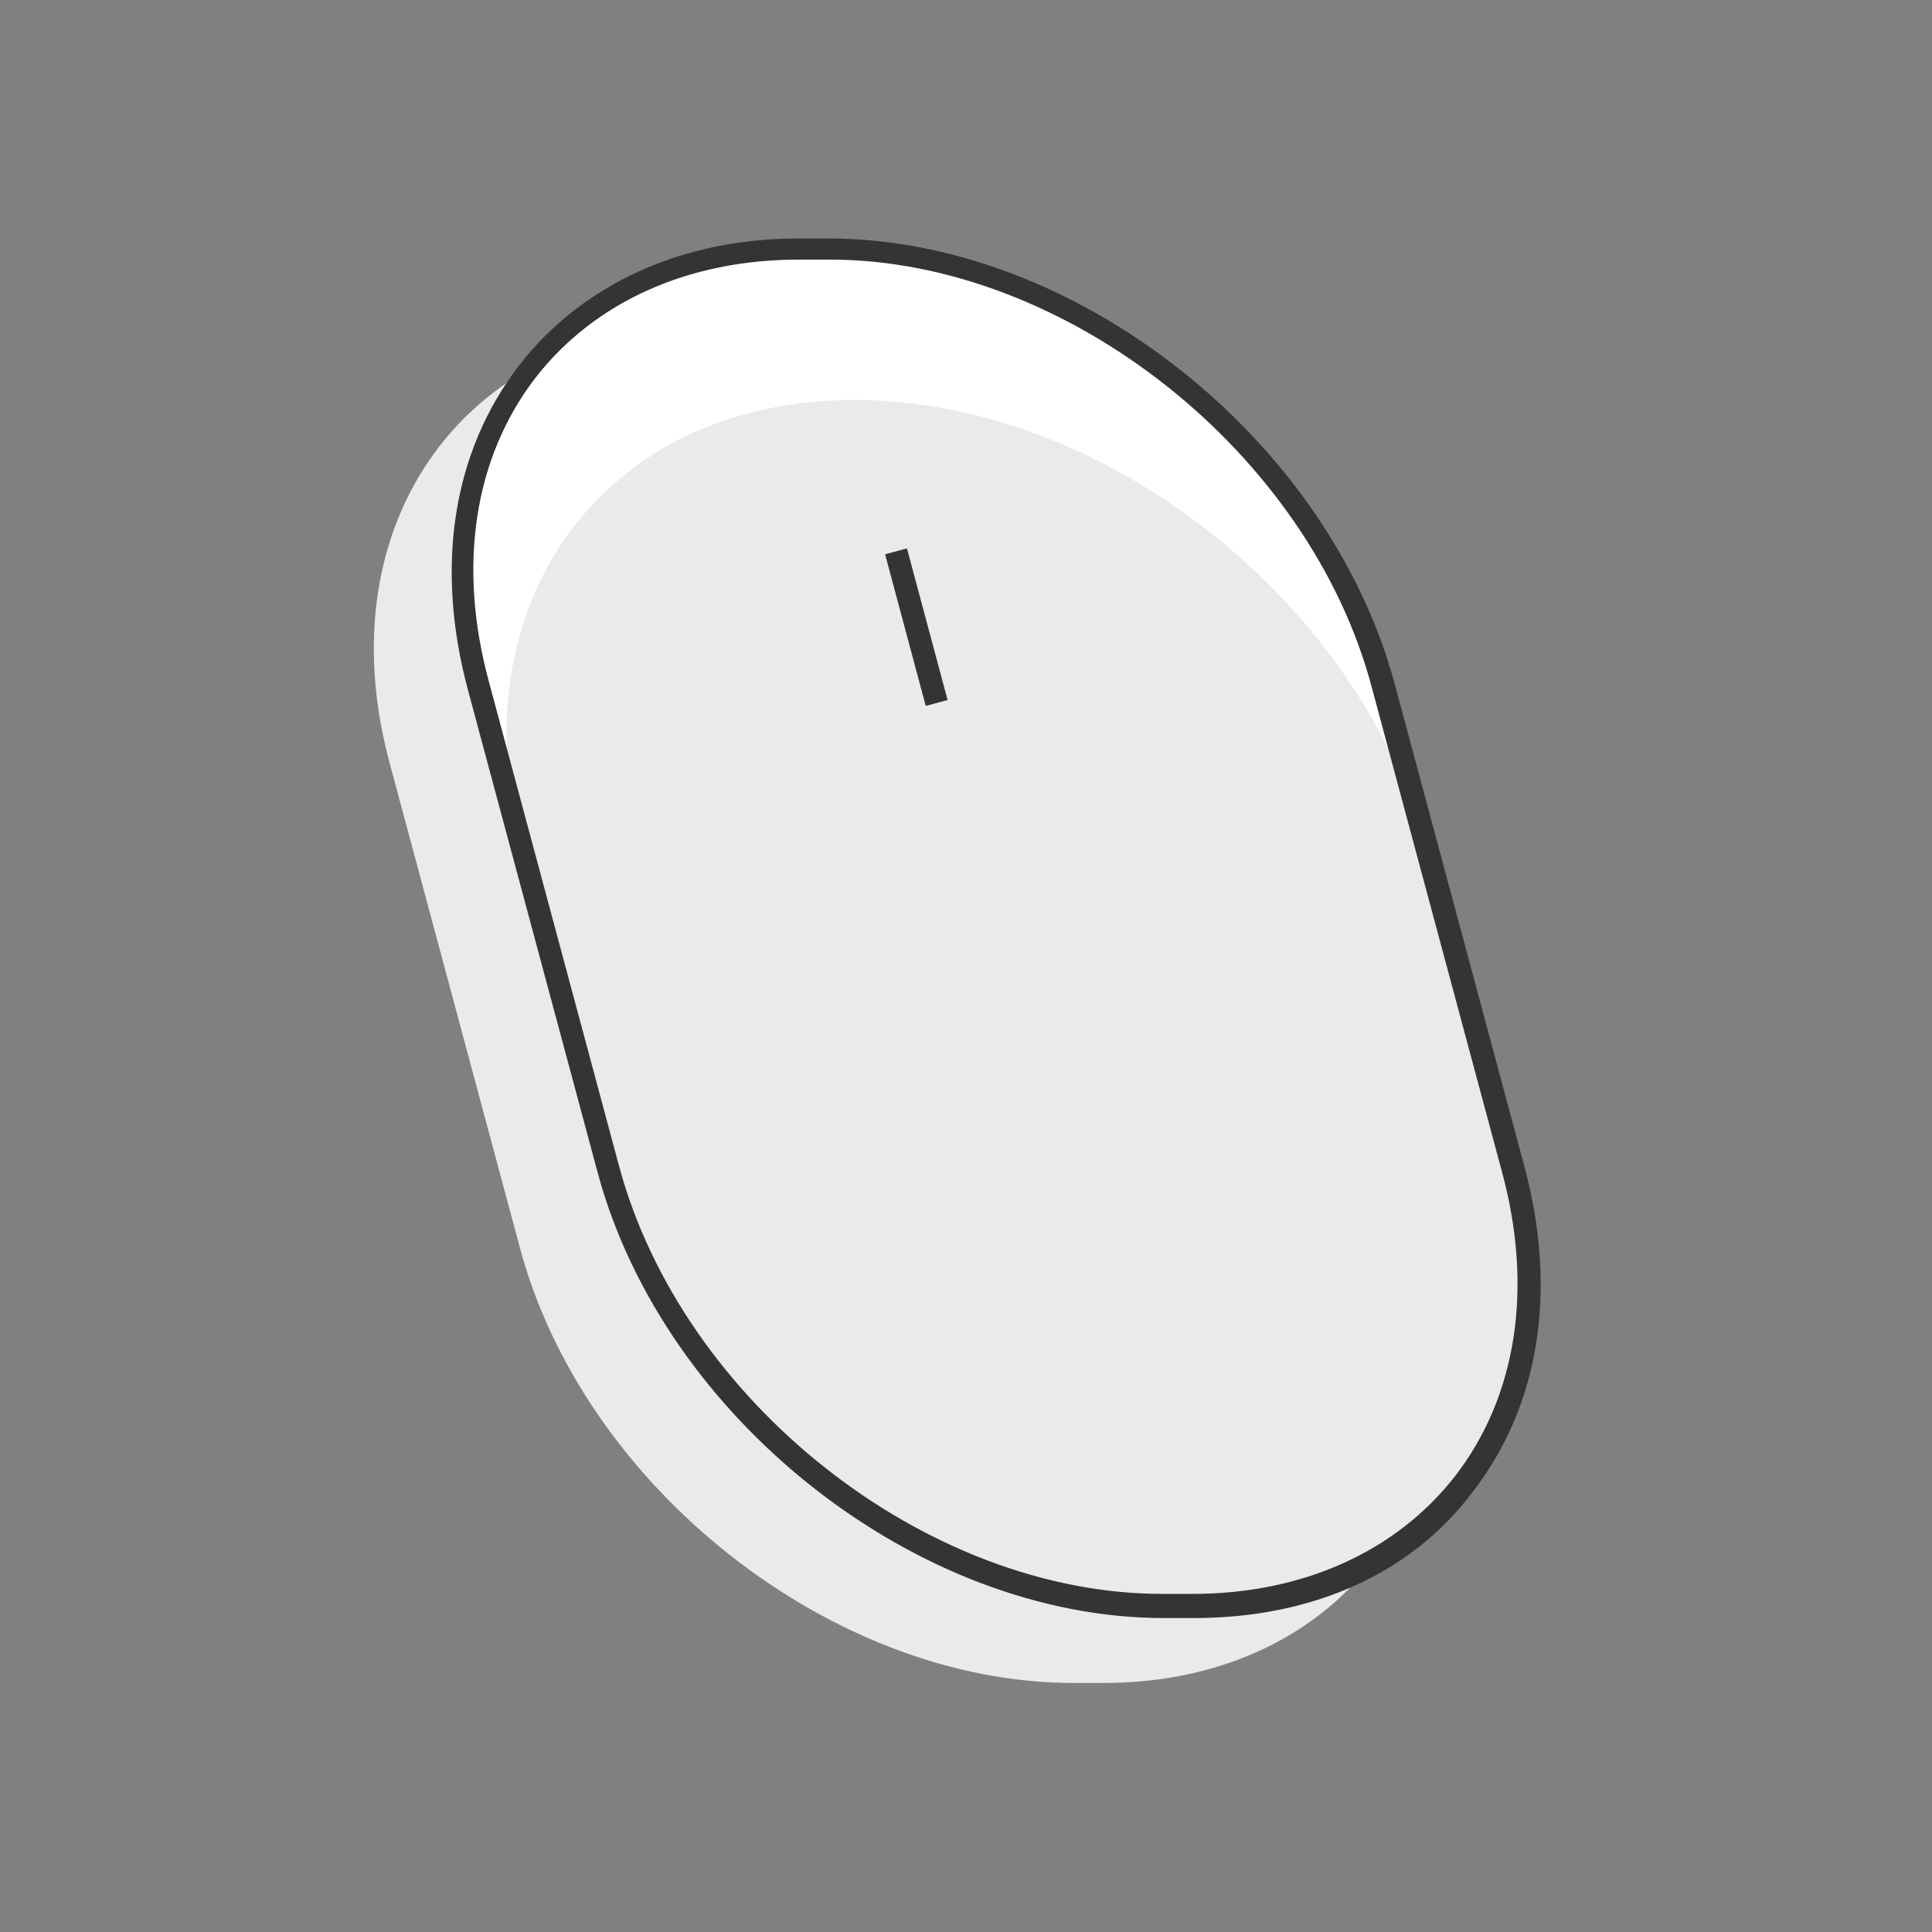 <?xml version="1.0" ?><!DOCTYPE svg  PUBLIC '-//W3C//DTD SVG 1.1//EN'  'http://www.w3.org/Graphics/SVG/1.1/DTD/svg11.dtd'><svg enable-background="new 0 0 128 128" id="Слой_1" version="1.1" viewBox="0 0 128 128" xml:space="preserve" xmlns="http://www.w3.org/2000/svg" xmlns:xlink="http://www.w3.org/1999/xlink"><rect x="0" y="0" width="128" height="128" fill="#808080" stroke="none"/><g><g><path d="M73.1,111.5h-2c-16,0-32.5-13-36.7-29l-8.6-32c-4.3-16,5.2-29,21.2-29h2c16,0,32.5,13,36.7,29l8.6,32    C98.6,98.5,89.1,111.5,73.1,111.5z" fill="#EAEAEA"/></g><g><path d="M79.1,106.5h-2c-16,0-32.5-13-36.7-29l-8.6-32c-4.3-16,5.2-29,21.2-29h2c16,0,32.5,13,36.7,29l8.6,32    C104.6,93.5,95.1,106.5,79.1,106.5z" fill="#FFFFFF"/></g><g><g><path d="M56.6,26.5c-16.6,0-26.4,13.4-22,30l5.4,20c4.4,16.6,21.5,30,38,30s26.4-13.4,22-30l-5.4-20     C90.2,39.9,73.2,26.5,56.6,26.5z" fill="#EAEAEA"/></g></g><g><path d="M79.1,107.2h-2c-16.3,0-33.1-13.2-37.5-29.5l-8.6-32c-2.2-8.2-1-15.8,3.4-21.5c4.2-5.4,10.8-8.4,18.5-8.4    h2c16.3,0,33.1,13.2,37.5,29.5l8.6,32c2.2,8.2,1,15.8-3.4,21.5C93.5,104.3,86.9,107.2,79.1,107.2z M52.9,17.2    c-7.3,0-13.5,2.8-17.4,7.8c-4.1,5.3-5.2,12.5-3.1,20.2l8.6,32c4.2,15.7,20.4,28.4,36,28.4h2c7.3,0,13.5-2.8,17.4-7.8    c4.1-5.3,5.2-12.5,3.1-20.2l-8.6-32C86.8,30,70.6,17.2,55,17.2H52.9z" fill="#333434"/></g><g><rect fill="#333434" height="1.5" transform="matrix(0.259 0.966 -0.966 0.259 85.03 -27.821)" width="10.4" x="55.5" y="40.7"/></g></g></svg>